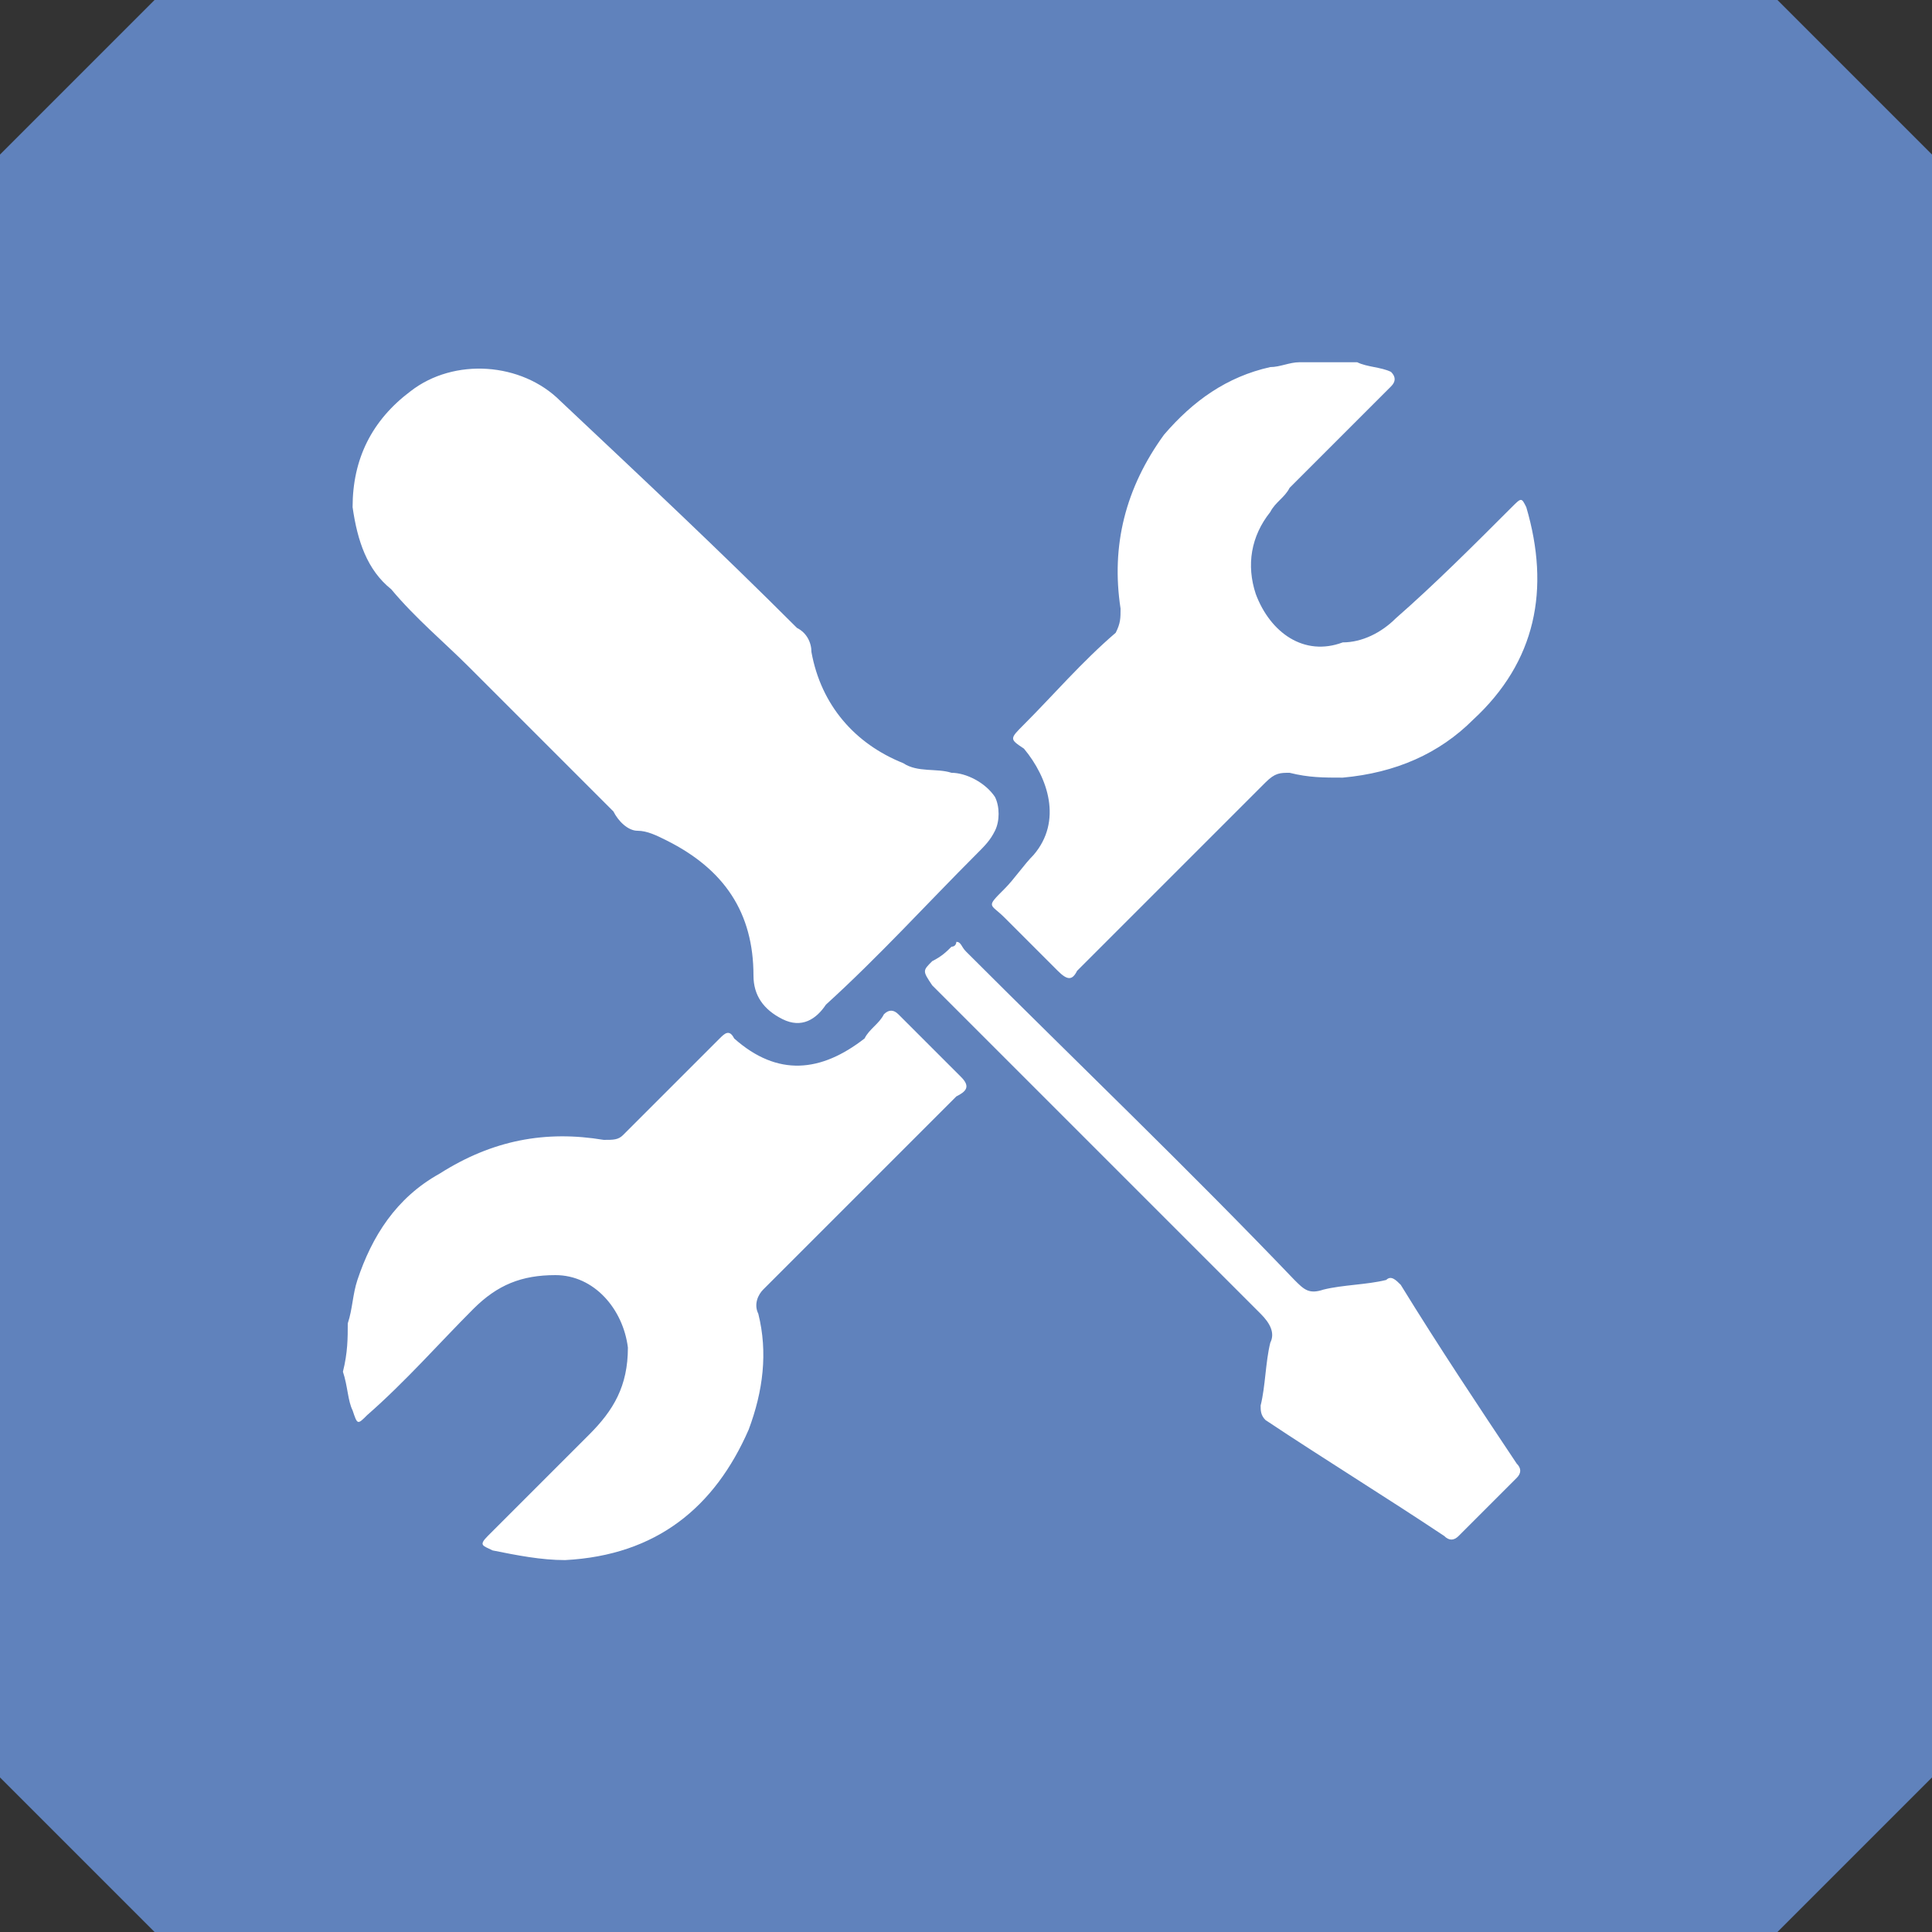 <?xml version="1.0" encoding="utf-8"?>
<!-- Generator: Adobe Illustrator 19.0.0, SVG Export Plug-In . SVG Version: 6.00 Build 0)  -->
<svg version="1.1" id="Layer_1" xmlns="http://www.w3.org/2000/svg" xmlns:xlink="http://www.w3.org/1999/xlink" x="0px" y="0px"
	 viewBox="0 -18 40 40" style="enable-background:new 0 -18 40 40;" xml:space="preserve">
<rect x="0" y="-18" width="40" height="40" fill="#333333" stroke="none"/>
<style type="text/css">
	.st0{fill:#6183BD;}
	.st1{fill:#6082BC;}
	.st2{fill:#FFFFFF;}
</style>
<path class="st0" d="M37.5-18"/>
<polygon class="st1" points="40,-14.8 36.8,-18 3.2,-18 0,-14.8 0,18.8 3.2,22 36.8,22 40,18.8 "/>
<path class="st2" d="M7.2,9.4c0.1-0.3,0.1-0.6,0.2-0.9c0.3-0.9,0.8-1.7,1.7-2.2c1.1-0.7,2.2-0.9,3.4-0.7c0.2,0,0.3,0,0.4-0.1
	c0.7-0.7,1.3-1.3,2-2c0.1-0.1,0.2-0.2,0.3,0c0.9,0.8,1.8,0.7,2.7,0C18,3.3,18.2,3.2,18.3,3c0.1-0.1,0.2-0.1,0.3,0
	c0.4,0.4,0.9,0.9,1.3,1.3c0.2,0.2,0.1,0.3-0.1,0.4c-1.1,1.1-2.2,2.2-3.4,3.4c-0.2,0.2-0.4,0.4-0.6,0.6c-0.1,0.1-0.2,0.3-0.1,0.5
	c0.2,0.8,0.1,1.6-0.2,2.4c-0.7,1.6-1.9,2.6-3.8,2.7c-0.5,0-1-0.1-1.5-0.2C10,14,9.9,14,10.1,13.8c0.7-0.7,1.4-1.4,2.1-2.1
	c0.5-0.5,0.8-1,0.8-1.8c-0.1-0.8-0.7-1.5-1.5-1.5c-0.7,0-1.2,0.2-1.7,0.7c-0.7,0.7-1.4,1.5-2.2,2.2c-0.2,0.2-0.2,0.2-0.3-0.1
	c-0.1-0.2-0.1-0.5-0.2-0.8C7.2,10,7.2,9.7,7.2,9.4z M26.9-10.5c-0.2,0-0.4,0.1-0.6,0.1c-0.9,0.2-1.6,0.7-2.2,1.4
	c-0.8,1.1-1.1,2.3-0.9,3.6c0,0.2,0,0.3-0.1,0.5c-0.7,0.6-1.3,1.3-1.9,1.9c-0.3,0.3-0.3,0.3,0,0.5C21.7-1.9,22-1,21.4-0.3
	c-0.2,0.2-0.4,0.5-0.6,0.7c-0.4,0.4-0.3,0.3,0,0.6c0.4,0.4,0.7,0.7,1.1,1.1c0.2,0.2,0.3,0.2,0.4,0c1.3-1.3,2.6-2.6,3.9-3.9
	C26.4-2,26.5-2,26.7-2c0.4,0.1,0.7,0.1,1.1,0.1c1.1-0.1,2-0.5,2.7-1.2c1.3-1.2,1.6-2.7,1.1-4.4c-0.1-0.2-0.1-0.2-0.3,0
	c-0.8,0.8-1.6,1.6-2.4,2.3c-0.3,0.3-0.7,0.5-1.1,0.5c-0.8,0.3-1.5-0.2-1.8-1c-0.2-0.6-0.1-1.2,0.3-1.7c0.1-0.2,0.3-0.3,0.4-0.5
	c0.7-0.7,1.4-1.4,2.1-2.1c0.1-0.1,0.1-0.2,0-0.3c-0.2-0.1-0.5-0.1-0.7-0.2C27.7-10.5,27.3-10.5,26.9-10.5z M8.1-5.8
	c0.5,0.6,1.1,1.1,1.6,1.6c1,1,2,2,3,3C12.8-1,13-0.8,13.2-0.8s0.4,0.1,0.6,0.2C15,0,15.6,0.9,15.6,2.2c0,0.4,0.2,0.7,0.6,0.9
	s0.7,0,0.9-0.3c1.1-1,2.1-2.1,3.1-3.1c0.2-0.2,0.3-0.3,0.4-0.5s0.1-0.5,0-0.7C20.4-1.8,20-2,19.7-2c-0.3-0.1-0.7,0-1-0.2
	c-1-0.4-1.7-1.2-1.9-2.3c0-0.2-0.1-0.4-0.3-0.5c-1.6-1.6-3.2-3.1-4.9-4.7c-0.8-0.8-2.2-0.9-3.1-0.2C7.7-9.3,7.3-8.5,7.3-7.5
	C7.4-6.8,7.6-6.2,8.1-5.8z M19.7,1.6c-0.1,0.1-0.2,0.2-0.4,0.3c-0.2,0.2-0.2,0.2,0,0.5c2.3,2.3,4.5,4.5,6.8,6.8
	c0.2,0.2,0.3,0.4,0.2,0.6c-0.1,0.4-0.1,0.9-0.2,1.3c0,0.1,0,0.2,0.1,0.3c1.2,0.8,2.5,1.6,3.7,2.4c0.1,0.1,0.2,0.1,0.3,0
	c0.4-0.4,0.8-0.8,1.2-1.2c0.1-0.1,0.1-0.2,0-0.3c-0.8-1.2-1.6-2.4-2.4-3.7c-0.1-0.1-0.2-0.2-0.3-0.1c-0.4,0.1-0.9,0.1-1.3,0.2
	c-0.3,0.1-0.4,0-0.6-0.2C24.6,6.2,22.3,4,20,1.7c-0.1-0.1-0.1-0.2-0.2-0.2C19.8,1.5,19.8,1.6,19.7,1.6z"/>
</svg>
